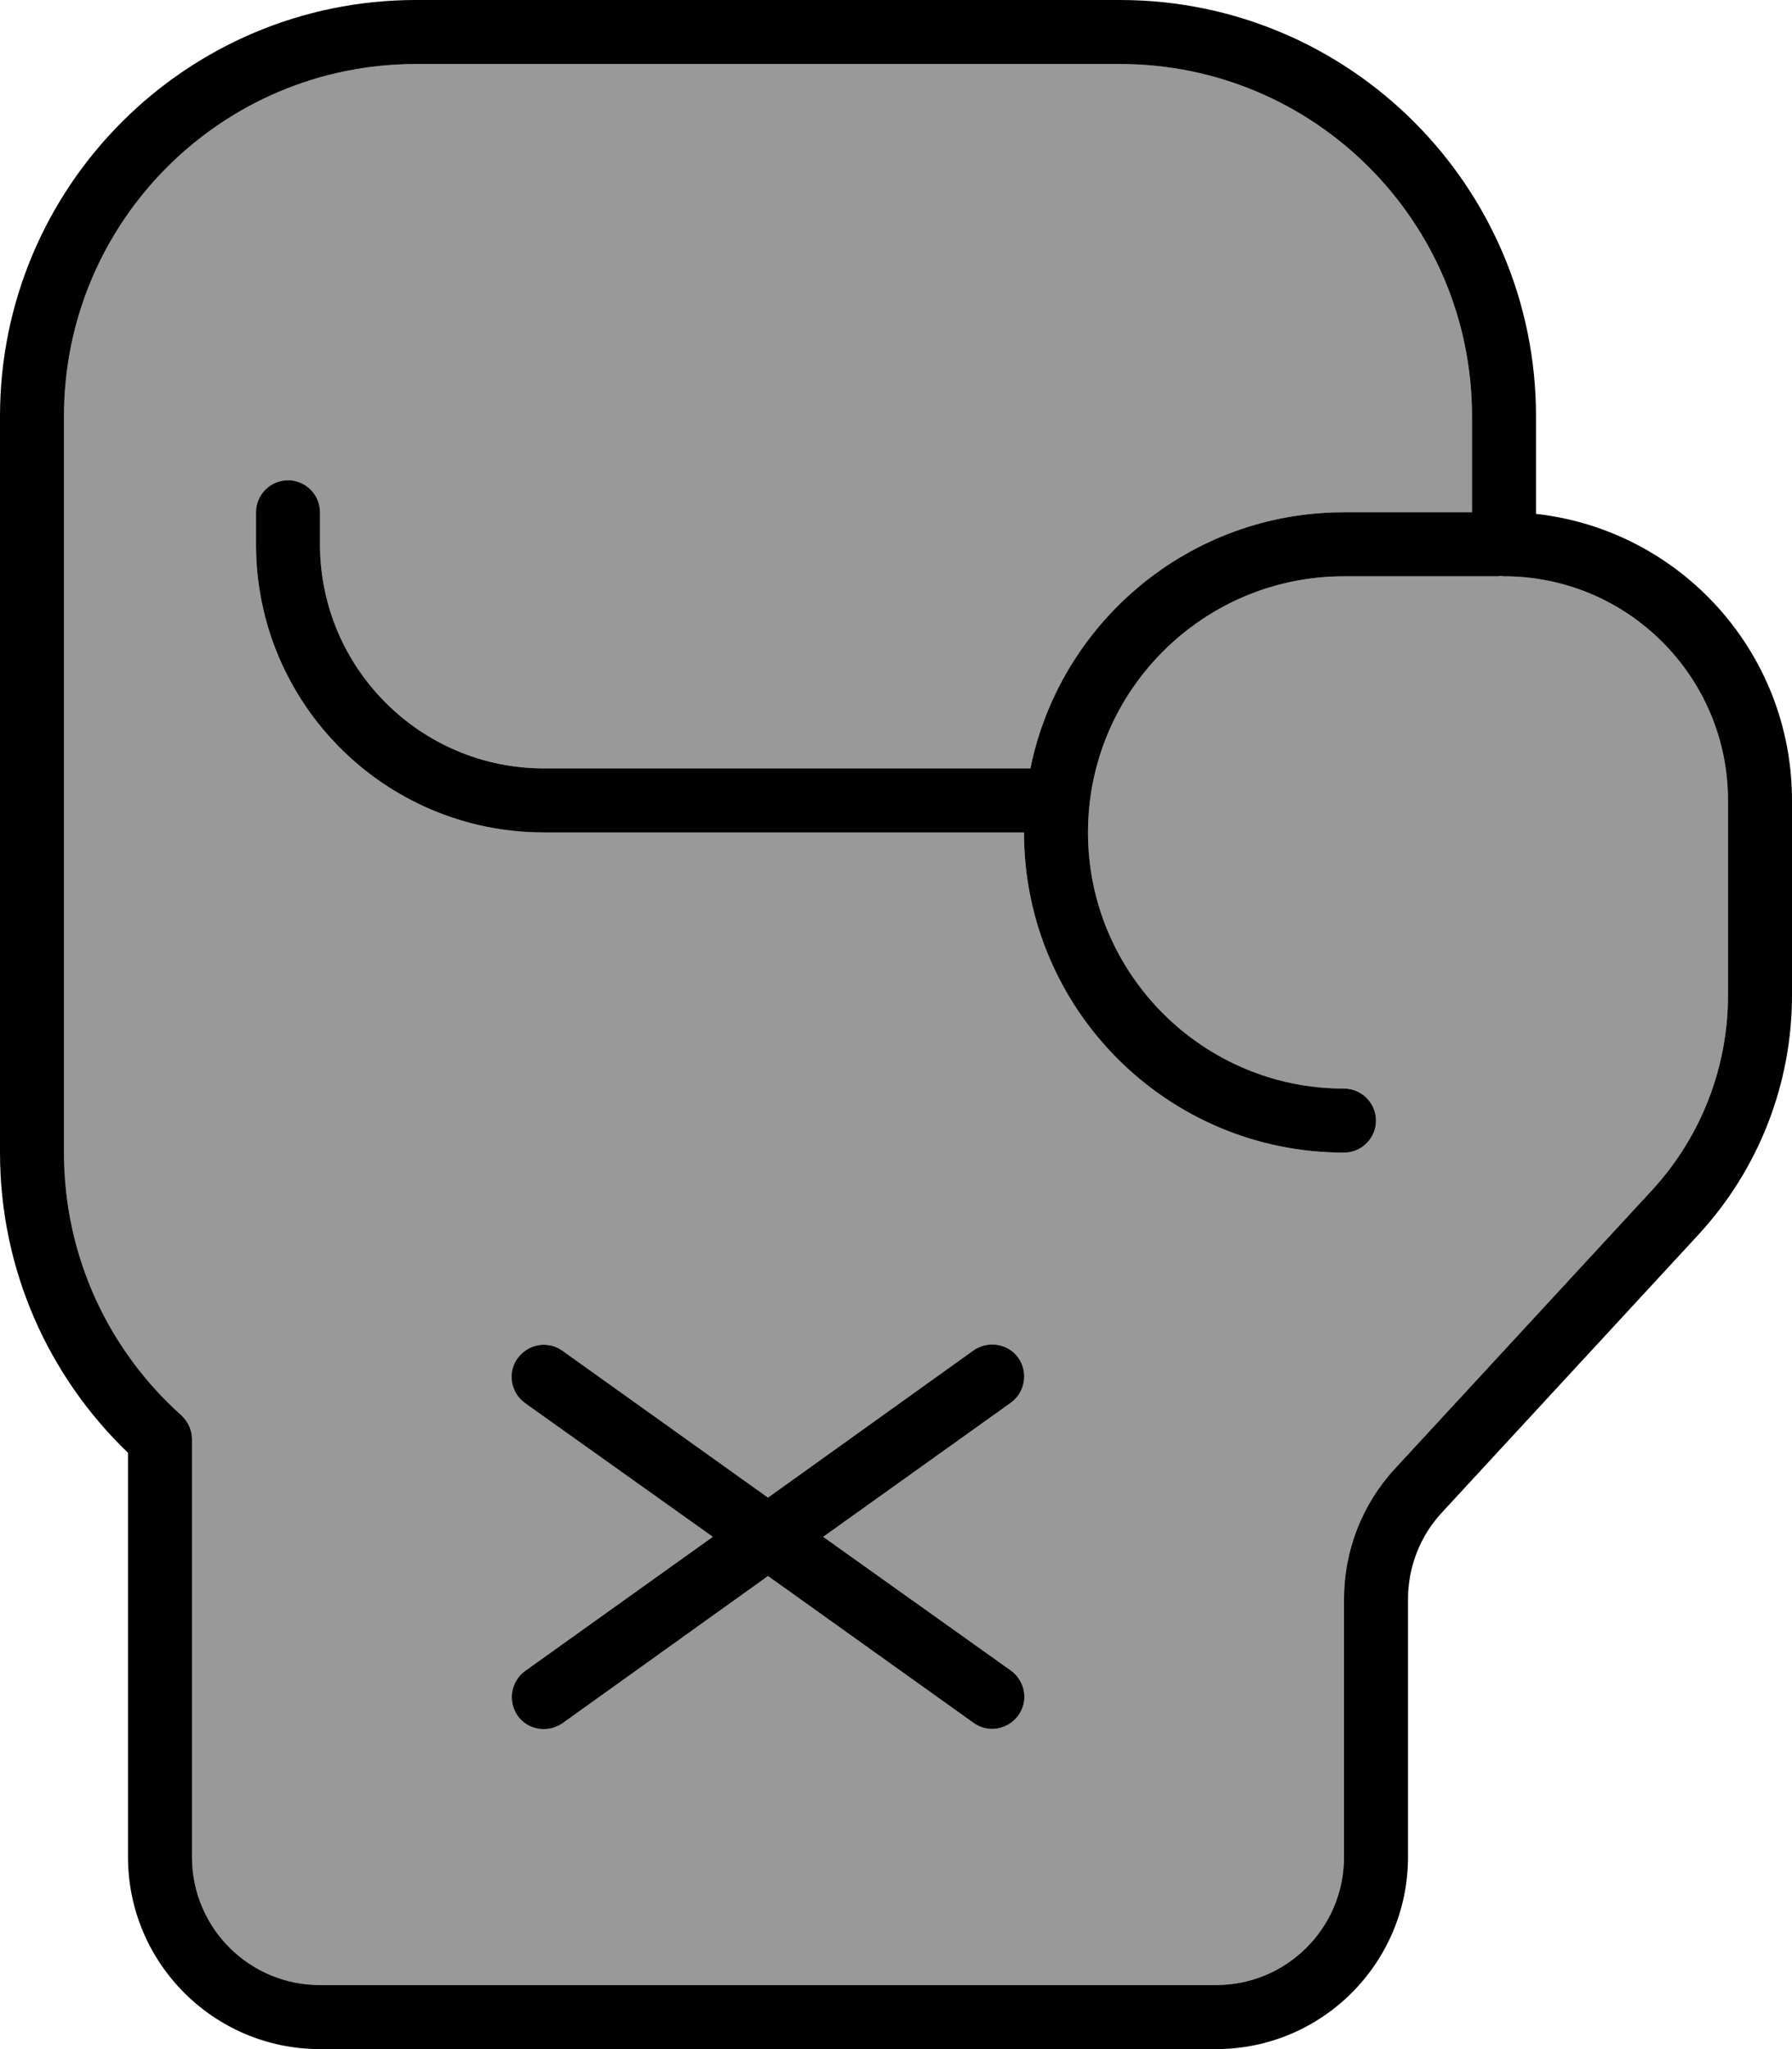 <svg xmlns="http://www.w3.org/2000/svg" viewBox="0 0 448 512"><!--! Font Awesome Pro 6.7.2 by @fontawesome - https://fontawesome.com License - https://fontawesome.com/license (Commercial License) Copyright 2024 Fonticons, Inc. --><defs><style>.fa-secondary{opacity:.4}</style></defs><path class="fa-secondary" d="M16 104c0-48.6 39.4-88 88-88l176 0c48.6 0 88 39.4 88 88l0 24-32 0c-38.7 0-71 27.5-78.4 64L136 192c-30.9 0-56-25.1-56-56l0-8c0-4.4-3.6-8-8-8s-8 3.6-8 8l0 8c0 39.8 32.2 72 72 72l120 0c0 44.2 35.8 80 80 80c4.4 0 8-3.6 8-8s-3.6-8-8-8c-35.3 0-64-28.7-64-64s28.7-64 64-64l38 0c.3 0 .7 0 1-.1c.3 0 .7 .1 1 .1c30.9 0 56 25.1 56 56l0 48.7c0 18.1-6.8 35.5-19.1 48.8l-64.2 69.5c-8.2 8.9-12.7 20.5-12.7 32.6l0 64.4c0 17.7-14.3 32-32 32L80 496c-17.7 0-32-14.3-32-32l0-104.4c0-2.3-1-4.4-2.7-6C27.3 337.5 16 314.1 16 288l0-184zM129.5 339.4c-2.6 3.6-1.7 8.6 1.9 11.2L178.2 384l-46.9 33.5c-3.6 2.6-4.4 7.6-1.9 11.2s7.6 4.4 11.2 1.9L192 393.8l51.4 36.7c3.6 2.6 8.6 1.7 11.2-1.9s1.7-8.6-1.9-11.2L205.8 384l46.9-33.5c3.6-2.6 4.4-7.6 1.9-11.2s-7.6-4.4-11.2-1.9L192 374.2l-51.4-36.7c-3.6-2.6-8.6-1.7-11.2 1.9z"/><path class="fa-primary" d="M16 104c0-48.6 39.4-88 88-88l176 0c48.6 0 88 39.4 88 88l0 24-32 0c-38.7 0-71 27.5-78.4 64L136 192c-30.9 0-56-25.1-56-56l0-8c0-4.4-3.6-8-8-8s-8 3.6-8 8l0 8c0 39.8 32.2 72 72 72l120 0c0 44.2 35.8 80 80 80c4.4 0 8-3.6 8-8s-3.6-8-8-8c-35.3 0-64-28.7-64-64s28.7-64 64-64l38 0c.3 0 .7 0 1-.1c.3 0 .7 .1 1 .1c30.9 0 56 25.1 56 56l0 48.7c0 18.1-6.8 35.5-19.1 48.8l-64.2 69.5c-8.2 8.9-12.7 20.5-12.7 32.6l0 64.4c0 17.7-14.3 32-32 32L80 496c-17.7 0-32-14.3-32-32l0-104.4c0-2.3-1-4.4-2.7-6C27.3 337.5 16 314.1 16 288l0-184zM104 0C46.6 0 0 46.6 0 104L0 288c0 29.5 12.3 56.1 32 75l0 101c0 26.5 21.5 48 48 48l224 0c26.5 0 48-21.5 48-48l0-64.4c0-8 3-15.8 8.5-21.7l64.2-69.5c15-16.3 23.3-37.6 23.3-59.7l0-48.7c0-37.1-28-67.6-64-71.6l0-24.4C384 46.6 337.4 0 280 0L104 0zm36.6 337.5c-3.6-2.6-8.6-1.7-11.2 1.9s-1.7 8.6 1.9 11.2L178.2 384l-46.9 33.5c-3.6 2.6-4.4 7.6-1.9 11.2s7.6 4.4 11.2 1.9L192 393.8l51.4 36.7c3.6 2.6 8.6 1.7 11.2-1.9s1.7-8.6-1.9-11.2L205.8 384l46.9-33.5c3.6-2.6 4.4-7.6 1.9-11.2s-7.6-4.4-11.2-1.9L192 374.2l-51.4-36.7z"/></svg>